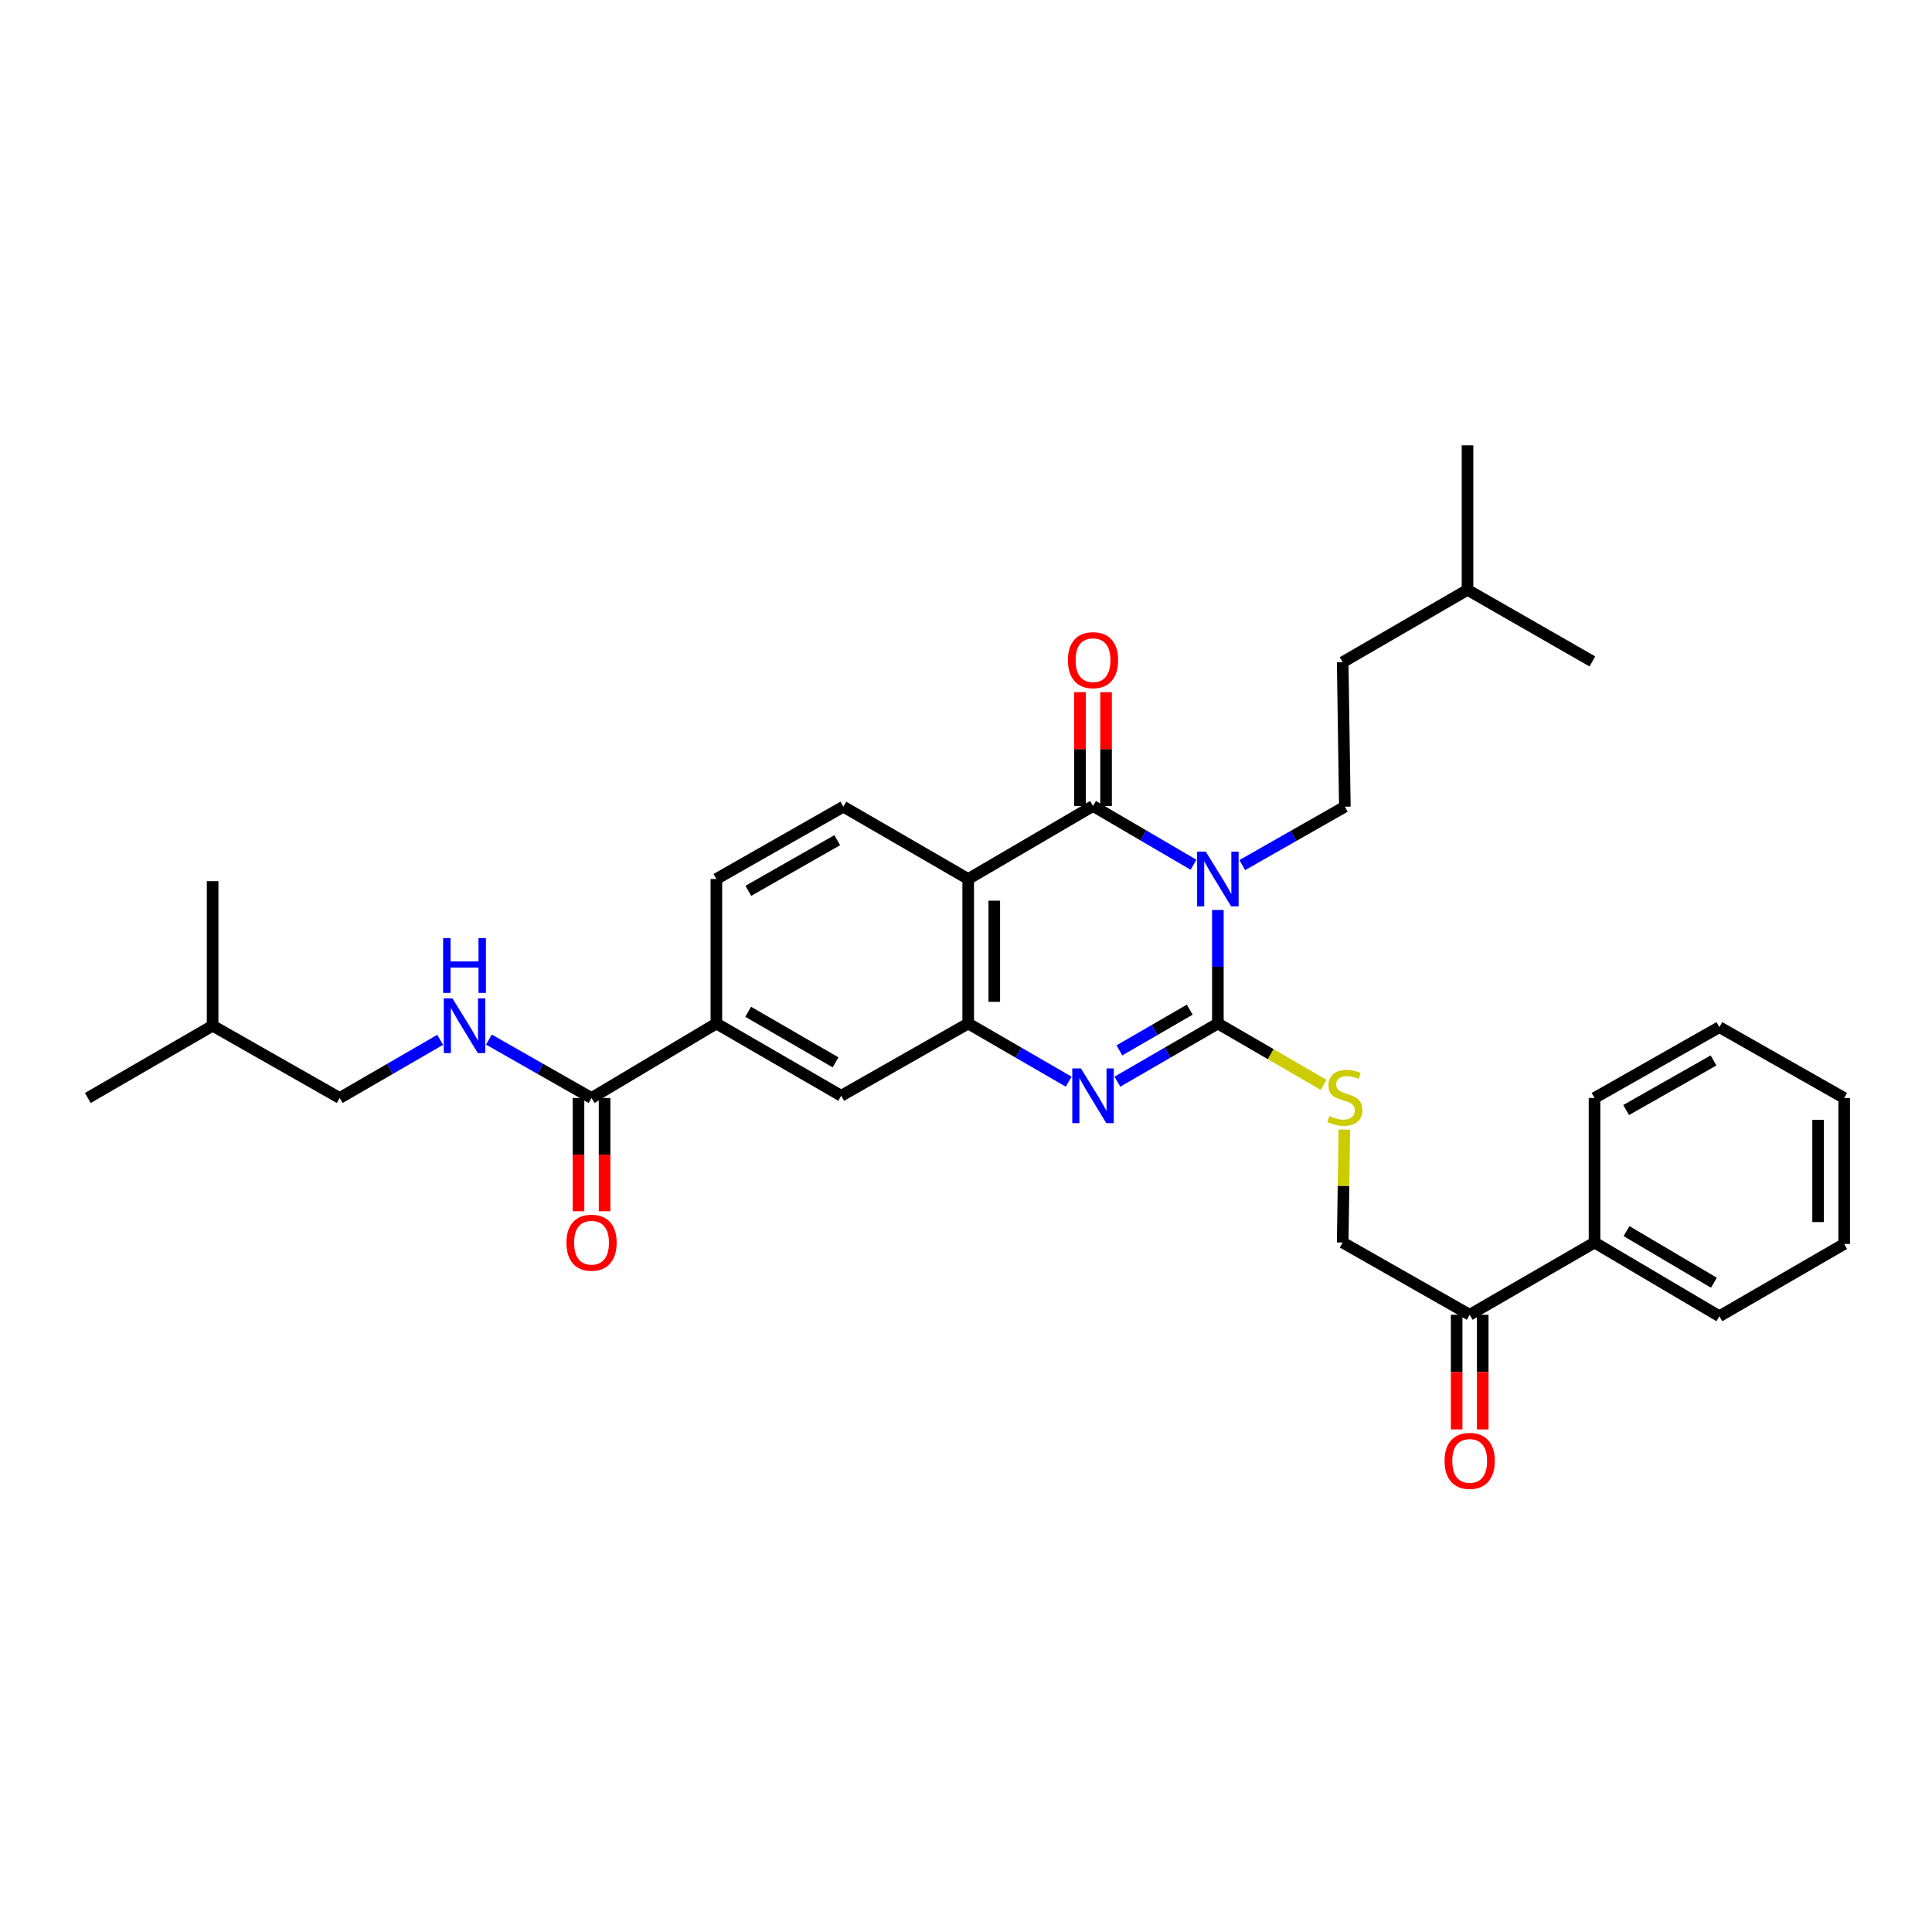 <?xml version='1.0' encoding='iso-8859-1'?>
<svg version='1.1' baseProfile='full'
              xmlns='http://www.w3.org/2000/svg'
                      xmlns:rdkit='http://www.rdkit.org/xml'
                      xmlns:xlink='http://www.w3.org/1999/xlink'
                  xml:space='preserve'
width='1000px' height='1000px' viewBox='0 0 1000 1000'>
<!-- END OF HEADER -->
<rect style='opacity:1.0;fill:#FFFFFF;stroke:none' width='1000' height='1000' x='0' y='0'> </rect>
<path class='bond-0' d='M 630.366,471.001 L 630.366,500.383' style='fill:none;fill-rule:evenodd;stroke:#0000FF;stroke-width:6px;stroke-linecap:butt;stroke-linejoin:miter;stroke-opacity:1' />
<path class='bond-0' d='M 630.366,500.383 L 630.366,529.766' style='fill:none;fill-rule:evenodd;stroke:#000000;stroke-width:6px;stroke-linecap:butt;stroke-linejoin:miter;stroke-opacity:1' />
<path class='bond-1' d='M 617.755,447.593 L 591.752,432.381' style='fill:none;fill-rule:evenodd;stroke:#0000FF;stroke-width:6px;stroke-linecap:butt;stroke-linejoin:miter;stroke-opacity:1' />
<path class='bond-1' d='M 591.752,432.381 L 565.749,417.168' style='fill:none;fill-rule:evenodd;stroke:#000000;stroke-width:6px;stroke-linecap:butt;stroke-linejoin:miter;stroke-opacity:1' />
<path class='bond-6' d='M 642.997,447.777 L 669.545,432.656' style='fill:none;fill-rule:evenodd;stroke:#0000FF;stroke-width:6px;stroke-linecap:butt;stroke-linejoin:miter;stroke-opacity:1' />
<path class='bond-6' d='M 669.545,432.656 L 696.093,417.536' style='fill:none;fill-rule:evenodd;stroke:#000000;stroke-width:6px;stroke-linecap:butt;stroke-linejoin:miter;stroke-opacity:1' />
<path class='bond-2' d='M 630.366,529.766 L 604.361,544.82' style='fill:none;fill-rule:evenodd;stroke:#000000;stroke-width:6px;stroke-linecap:butt;stroke-linejoin:miter;stroke-opacity:1' />
<path class='bond-2' d='M 604.361,544.82 L 578.356,559.873' style='fill:none;fill-rule:evenodd;stroke:#0000FF;stroke-width:6px;stroke-linecap:butt;stroke-linejoin:miter;stroke-opacity:1' />
<path class='bond-2' d='M 615.801,522.598 L 597.597,533.135' style='fill:none;fill-rule:evenodd;stroke:#000000;stroke-width:6px;stroke-linecap:butt;stroke-linejoin:miter;stroke-opacity:1' />
<path class='bond-2' d='M 597.597,533.135 L 579.394,543.673' style='fill:none;fill-rule:evenodd;stroke:#0000FF;stroke-width:6px;stroke-linecap:butt;stroke-linejoin:miter;stroke-opacity:1' />
<path class='bond-7' d='M 630.366,529.766 L 657.74,545.65' style='fill:none;fill-rule:evenodd;stroke:#000000;stroke-width:6px;stroke-linecap:butt;stroke-linejoin:miter;stroke-opacity:1' />
<path class='bond-7' d='M 657.74,545.65 L 685.113,561.535' style='fill:none;fill-rule:evenodd;stroke:#CCCC00;stroke-width:6px;stroke-linecap:butt;stroke-linejoin:miter;stroke-opacity:1' />
<path class='bond-3' d='M 565.749,417.168 L 501.14,454.971' style='fill:none;fill-rule:evenodd;stroke:#000000;stroke-width:6px;stroke-linecap:butt;stroke-linejoin:miter;stroke-opacity:1' />
<path class='bond-12' d='M 572.5,417.168 L 572.5,387.716' style='fill:none;fill-rule:evenodd;stroke:#000000;stroke-width:6px;stroke-linecap:butt;stroke-linejoin:miter;stroke-opacity:1' />
<path class='bond-12' d='M 572.5,387.716 L 572.5,358.265' style='fill:none;fill-rule:evenodd;stroke:#FF0000;stroke-width:6px;stroke-linecap:butt;stroke-linejoin:miter;stroke-opacity:1' />
<path class='bond-12' d='M 558.999,417.168 L 558.999,387.716' style='fill:none;fill-rule:evenodd;stroke:#000000;stroke-width:6px;stroke-linecap:butt;stroke-linejoin:miter;stroke-opacity:1' />
<path class='bond-12' d='M 558.999,387.716 L 558.999,358.265' style='fill:none;fill-rule:evenodd;stroke:#FF0000;stroke-width:6px;stroke-linecap:butt;stroke-linejoin:miter;stroke-opacity:1' />
<path class='bond-32' d='M 553.143,559.872 L 527.142,544.819' style='fill:none;fill-rule:evenodd;stroke:#0000FF;stroke-width:6px;stroke-linecap:butt;stroke-linejoin:miter;stroke-opacity:1' />
<path class='bond-32' d='M 527.142,544.819 L 501.14,529.766' style='fill:none;fill-rule:evenodd;stroke:#000000;stroke-width:6px;stroke-linecap:butt;stroke-linejoin:miter;stroke-opacity:1' />
<path class='bond-4' d='M 501.14,454.971 L 501.14,529.766' style='fill:none;fill-rule:evenodd;stroke:#000000;stroke-width:6px;stroke-linecap:butt;stroke-linejoin:miter;stroke-opacity:1' />
<path class='bond-4' d='M 514.641,466.19 L 514.641,518.547' style='fill:none;fill-rule:evenodd;stroke:#000000;stroke-width:6px;stroke-linecap:butt;stroke-linejoin:miter;stroke-opacity:1' />
<path class='bond-9' d='M 501.14,454.971 L 436.523,417.536' style='fill:none;fill-rule:evenodd;stroke:#000000;stroke-width:6px;stroke-linecap:butt;stroke-linejoin:miter;stroke-opacity:1' />
<path class='bond-8' d='M 501.14,529.766 L 435.413,567.171' style='fill:none;fill-rule:evenodd;stroke:#000000;stroke-width:6px;stroke-linecap:butt;stroke-linejoin:miter;stroke-opacity:1' />
<path class='bond-5' d='M 306.18,568.318 L 370.796,529.766' style='fill:none;fill-rule:evenodd;stroke:#000000;stroke-width:6px;stroke-linecap:butt;stroke-linejoin:miter;stroke-opacity:1' />
<path class='bond-11' d='M 306.18,568.318 L 279.624,553.206' style='fill:none;fill-rule:evenodd;stroke:#000000;stroke-width:6px;stroke-linecap:butt;stroke-linejoin:miter;stroke-opacity:1' />
<path class='bond-11' d='M 279.624,553.206 L 253.069,538.094' style='fill:none;fill-rule:evenodd;stroke:#0000FF;stroke-width:6px;stroke-linecap:butt;stroke-linejoin:miter;stroke-opacity:1' />
<path class='bond-16' d='M 299.429,568.318 L 299.429,597.632' style='fill:none;fill-rule:evenodd;stroke:#000000;stroke-width:6px;stroke-linecap:butt;stroke-linejoin:miter;stroke-opacity:1' />
<path class='bond-16' d='M 299.429,597.632 L 299.429,626.946' style='fill:none;fill-rule:evenodd;stroke:#FF0000;stroke-width:6px;stroke-linecap:butt;stroke-linejoin:miter;stroke-opacity:1' />
<path class='bond-16' d='M 312.93,568.318 L 312.93,597.632' style='fill:none;fill-rule:evenodd;stroke:#000000;stroke-width:6px;stroke-linecap:butt;stroke-linejoin:miter;stroke-opacity:1' />
<path class='bond-16' d='M 312.93,597.632 L 312.93,626.946' style='fill:none;fill-rule:evenodd;stroke:#FF0000;stroke-width:6px;stroke-linecap:butt;stroke-linejoin:miter;stroke-opacity:1' />
<path class='bond-19' d='M 696.093,417.536 L 694.968,342.741' style='fill:none;fill-rule:evenodd;stroke:#000000;stroke-width:6px;stroke-linecap:butt;stroke-linejoin:miter;stroke-opacity:1' />
<path class='bond-15' d='M 695.842,584.667 L 695.405,613.901' style='fill:none;fill-rule:evenodd;stroke:#CCCC00;stroke-width:6px;stroke-linecap:butt;stroke-linejoin:miter;stroke-opacity:1' />
<path class='bond-15' d='M 695.405,613.901 L 694.968,643.136' style='fill:none;fill-rule:evenodd;stroke:#000000;stroke-width:6px;stroke-linecap:butt;stroke-linejoin:miter;stroke-opacity:1' />
<path class='bond-33' d='M 435.413,567.171 L 370.796,529.766' style='fill:none;fill-rule:evenodd;stroke:#000000;stroke-width:6px;stroke-linecap:butt;stroke-linejoin:miter;stroke-opacity:1' />
<path class='bond-33' d='M 432.484,549.876 L 387.253,523.692' style='fill:none;fill-rule:evenodd;stroke:#000000;stroke-width:6px;stroke-linecap:butt;stroke-linejoin:miter;stroke-opacity:1' />
<path class='bond-14' d='M 436.523,417.536 L 370.796,454.971' style='fill:none;fill-rule:evenodd;stroke:#000000;stroke-width:6px;stroke-linecap:butt;stroke-linejoin:miter;stroke-opacity:1' />
<path class='bond-14' d='M 433.346,434.883 L 387.337,461.087' style='fill:none;fill-rule:evenodd;stroke:#000000;stroke-width:6px;stroke-linecap:butt;stroke-linejoin:miter;stroke-opacity:1' />
<path class='bond-10' d='M 370.796,529.766 L 370.796,454.971' style='fill:none;fill-rule:evenodd;stroke:#000000;stroke-width:6px;stroke-linecap:butt;stroke-linejoin:miter;stroke-opacity:1' />
<path class='bond-20' d='M 227.831,538.206 L 201.83,553.262' style='fill:none;fill-rule:evenodd;stroke:#0000FF;stroke-width:6px;stroke-linecap:butt;stroke-linejoin:miter;stroke-opacity:1' />
<path class='bond-20' d='M 201.83,553.262 L 175.828,568.318' style='fill:none;fill-rule:evenodd;stroke:#000000;stroke-width:6px;stroke-linecap:butt;stroke-linejoin:miter;stroke-opacity:1' />
<path class='bond-13' d='M 760.71,680.518 L 694.968,643.136' style='fill:none;fill-rule:evenodd;stroke:#000000;stroke-width:6px;stroke-linecap:butt;stroke-linejoin:miter;stroke-opacity:1' />
<path class='bond-17' d='M 753.96,680.518 L 753.96,710.19' style='fill:none;fill-rule:evenodd;stroke:#000000;stroke-width:6px;stroke-linecap:butt;stroke-linejoin:miter;stroke-opacity:1' />
<path class='bond-17' d='M 753.96,710.19 L 753.96,739.862' style='fill:none;fill-rule:evenodd;stroke:#FF0000;stroke-width:6px;stroke-linecap:butt;stroke-linejoin:miter;stroke-opacity:1' />
<path class='bond-17' d='M 767.46,680.518 L 767.46,710.19' style='fill:none;fill-rule:evenodd;stroke:#000000;stroke-width:6px;stroke-linecap:butt;stroke-linejoin:miter;stroke-opacity:1' />
<path class='bond-17' d='M 767.46,710.19 L 767.46,739.862' style='fill:none;fill-rule:evenodd;stroke:#FF0000;stroke-width:6px;stroke-linecap:butt;stroke-linejoin:miter;stroke-opacity:1' />
<path class='bond-18' d='M 760.71,680.518 L 825.327,643.136' style='fill:none;fill-rule:evenodd;stroke:#000000;stroke-width:6px;stroke-linecap:butt;stroke-linejoin:miter;stroke-opacity:1' />
<path class='bond-23' d='M 825.327,643.136 L 889.944,681.276' style='fill:none;fill-rule:evenodd;stroke:#000000;stroke-width:6px;stroke-linecap:butt;stroke-linejoin:miter;stroke-opacity:1' />
<path class='bond-23' d='M 841.882,637.23 L 887.114,663.928' style='fill:none;fill-rule:evenodd;stroke:#000000;stroke-width:6px;stroke-linecap:butt;stroke-linejoin:miter;stroke-opacity:1' />
<path class='bond-24' d='M 825.327,643.136 L 825.327,568.318' style='fill:none;fill-rule:evenodd;stroke:#000000;stroke-width:6px;stroke-linecap:butt;stroke-linejoin:miter;stroke-opacity:1' />
<path class='bond-22' d='M 694.968,342.741 L 759.585,305.306' style='fill:none;fill-rule:evenodd;stroke:#000000;stroke-width:6px;stroke-linecap:butt;stroke-linejoin:miter;stroke-opacity:1' />
<path class='bond-21' d='M 175.828,568.318 L 110.056,530.906' style='fill:none;fill-rule:evenodd;stroke:#000000;stroke-width:6px;stroke-linecap:butt;stroke-linejoin:miter;stroke-opacity:1' />
<path class='bond-26' d='M 110.056,530.906 L 110.056,456.088' style='fill:none;fill-rule:evenodd;stroke:#000000;stroke-width:6px;stroke-linecap:butt;stroke-linejoin:miter;stroke-opacity:1' />
<path class='bond-27' d='M 110.056,530.906 L 45.455,568.318' style='fill:none;fill-rule:evenodd;stroke:#000000;stroke-width:6px;stroke-linecap:butt;stroke-linejoin:miter;stroke-opacity:1' />
<path class='bond-25' d='M 759.585,305.306 L 759.585,230.511' style='fill:none;fill-rule:evenodd;stroke:#000000;stroke-width:6px;stroke-linecap:butt;stroke-linejoin:miter;stroke-opacity:1' />
<path class='bond-28' d='M 759.585,305.306 L 824.202,342.351' style='fill:none;fill-rule:evenodd;stroke:#000000;stroke-width:6px;stroke-linecap:butt;stroke-linejoin:miter;stroke-opacity:1' />
<path class='bond-30' d='M 889.944,681.276 L 954.545,643.871' style='fill:none;fill-rule:evenodd;stroke:#000000;stroke-width:6px;stroke-linecap:butt;stroke-linejoin:miter;stroke-opacity:1' />
<path class='bond-29' d='M 825.327,568.318 L 889.944,531.641' style='fill:none;fill-rule:evenodd;stroke:#000000;stroke-width:6px;stroke-linecap:butt;stroke-linejoin:miter;stroke-opacity:1' />
<path class='bond-29' d='M 841.684,574.558 L 886.916,548.884' style='fill:none;fill-rule:evenodd;stroke:#000000;stroke-width:6px;stroke-linecap:butt;stroke-linejoin:miter;stroke-opacity:1' />
<path class='bond-31' d='M 889.944,531.641 L 954.545,568.318' style='fill:none;fill-rule:evenodd;stroke:#000000;stroke-width:6px;stroke-linecap:butt;stroke-linejoin:miter;stroke-opacity:1' />
<path class='bond-34' d='M 954.545,643.871 L 954.545,568.318' style='fill:none;fill-rule:evenodd;stroke:#000000;stroke-width:6px;stroke-linecap:butt;stroke-linejoin:miter;stroke-opacity:1' />
<path class='bond-34' d='M 941.045,632.538 L 941.045,579.651' style='fill:none;fill-rule:evenodd;stroke:#000000;stroke-width:6px;stroke-linecap:butt;stroke-linejoin:miter;stroke-opacity:1' />
<path  class='atom-0' d='M 624.106 440.811
L 633.386 455.811
Q 634.306 457.291, 635.786 459.971
Q 637.266 462.651, 637.346 462.811
L 637.346 440.811
L 641.106 440.811
L 641.106 469.131
L 637.226 469.131
L 627.266 452.731
Q 626.106 450.811, 624.866 448.611
Q 623.666 446.411, 623.306 445.731
L 623.306 469.131
L 619.626 469.131
L 619.626 440.811
L 624.106 440.811
' fill='#0000FF'/>
<path  class='atom-3' d='M 559.489 553.011
L 568.769 568.011
Q 569.689 569.491, 571.169 572.171
Q 572.649 574.851, 572.729 575.011
L 572.729 553.011
L 576.489 553.011
L 576.489 581.331
L 572.609 581.331
L 562.649 564.931
Q 561.489 563.011, 560.249 560.811
Q 559.049 558.611, 558.689 557.931
L 558.689 581.331
L 555.009 581.331
L 555.009 553.011
L 559.489 553.011
' fill='#0000FF'/>
<path  class='atom-8' d='M 688.093 577.626
Q 688.413 577.746, 689.733 578.306
Q 691.053 578.866, 692.493 579.226
Q 693.973 579.546, 695.413 579.546
Q 698.093 579.546, 699.653 578.266
Q 701.213 576.946, 701.213 574.666
Q 701.213 573.106, 700.413 572.146
Q 699.653 571.186, 698.453 570.666
Q 697.253 570.146, 695.253 569.546
Q 692.733 568.786, 691.213 568.066
Q 689.733 567.346, 688.653 565.826
Q 687.613 564.306, 687.613 561.746
Q 687.613 558.186, 690.013 555.986
Q 692.453 553.786, 697.253 553.786
Q 700.533 553.786, 704.253 555.346
L 703.333 558.426
Q 699.933 557.026, 697.373 557.026
Q 694.613 557.026, 693.093 558.186
Q 691.573 559.306, 691.613 561.266
Q 691.613 562.786, 692.373 563.706
Q 693.173 564.626, 694.293 565.146
Q 695.453 565.666, 697.373 566.266
Q 699.933 567.066, 701.453 567.866
Q 702.973 568.666, 704.053 570.306
Q 705.173 571.906, 705.173 574.666
Q 705.173 578.586, 702.533 580.706
Q 699.933 582.786, 695.573 582.786
Q 693.053 582.786, 691.133 582.226
Q 689.253 581.706, 687.013 580.786
L 688.093 577.626
' fill='#CCCC00'/>
<path  class='atom-12' d='M 234.178 516.746
L 243.458 531.746
Q 244.378 533.226, 245.858 535.906
Q 247.338 538.586, 247.418 538.746
L 247.418 516.746
L 251.178 516.746
L 251.178 545.066
L 247.298 545.066
L 237.338 528.666
Q 236.178 526.746, 234.938 524.546
Q 233.738 522.346, 233.378 521.666
L 233.378 545.066
L 229.698 545.066
L 229.698 516.746
L 234.178 516.746
' fill='#0000FF'/>
<path  class='atom-12' d='M 229.358 485.594
L 233.198 485.594
L 233.198 497.634
L 247.678 497.634
L 247.678 485.594
L 251.518 485.594
L 251.518 513.914
L 247.678 513.914
L 247.678 500.834
L 233.198 500.834
L 233.198 513.914
L 229.358 513.914
L 229.358 485.594
' fill='#0000FF'/>
<path  class='atom-13' d='M 552.749 341.696
Q 552.749 334.896, 556.109 331.096
Q 559.469 327.296, 565.749 327.296
Q 572.029 327.296, 575.389 331.096
Q 578.749 334.896, 578.749 341.696
Q 578.749 348.576, 575.349 352.496
Q 571.949 356.376, 565.749 356.376
Q 559.509 356.376, 556.109 352.496
Q 552.749 348.616, 552.749 341.696
M 565.749 353.176
Q 570.069 353.176, 572.389 350.296
Q 574.749 347.376, 574.749 341.696
Q 574.749 336.136, 572.389 333.336
Q 570.069 330.496, 565.749 330.496
Q 561.429 330.496, 559.069 333.296
Q 556.749 336.096, 556.749 341.696
Q 556.749 347.416, 559.069 350.296
Q 561.429 353.176, 565.749 353.176
' fill='#FF0000'/>
<path  class='atom-17' d='M 293.18 643.216
Q 293.18 636.416, 296.54 632.616
Q 299.9 628.816, 306.18 628.816
Q 312.46 628.816, 315.82 632.616
Q 319.18 636.416, 319.18 643.216
Q 319.18 650.096, 315.78 654.016
Q 312.38 657.896, 306.18 657.896
Q 299.94 657.896, 296.54 654.016
Q 293.18 650.136, 293.18 643.216
M 306.18 654.696
Q 310.5 654.696, 312.82 651.816
Q 315.18 648.896, 315.18 643.216
Q 315.18 637.656, 312.82 634.856
Q 310.5 632.016, 306.18 632.016
Q 301.86 632.016, 299.5 634.816
Q 297.18 637.616, 297.18 643.216
Q 297.18 648.936, 299.5 651.816
Q 301.86 654.696, 306.18 654.696
' fill='#FF0000'/>
<path  class='atom-18' d='M 747.71 756.151
Q 747.71 749.351, 751.07 745.551
Q 754.43 741.751, 760.71 741.751
Q 766.99 741.751, 770.35 745.551
Q 773.71 749.351, 773.71 756.151
Q 773.71 763.031, 770.31 766.951
Q 766.91 770.831, 760.71 770.831
Q 754.47 770.831, 751.07 766.951
Q 747.71 763.071, 747.71 756.151
M 760.71 767.631
Q 765.03 767.631, 767.35 764.751
Q 769.71 761.831, 769.71 756.151
Q 769.71 750.591, 767.35 747.791
Q 765.03 744.951, 760.71 744.951
Q 756.39 744.951, 754.03 747.751
Q 751.71 750.551, 751.71 756.151
Q 751.71 761.871, 754.03 764.751
Q 756.39 767.631, 760.71 767.631
' fill='#FF0000'/>
</svg>
